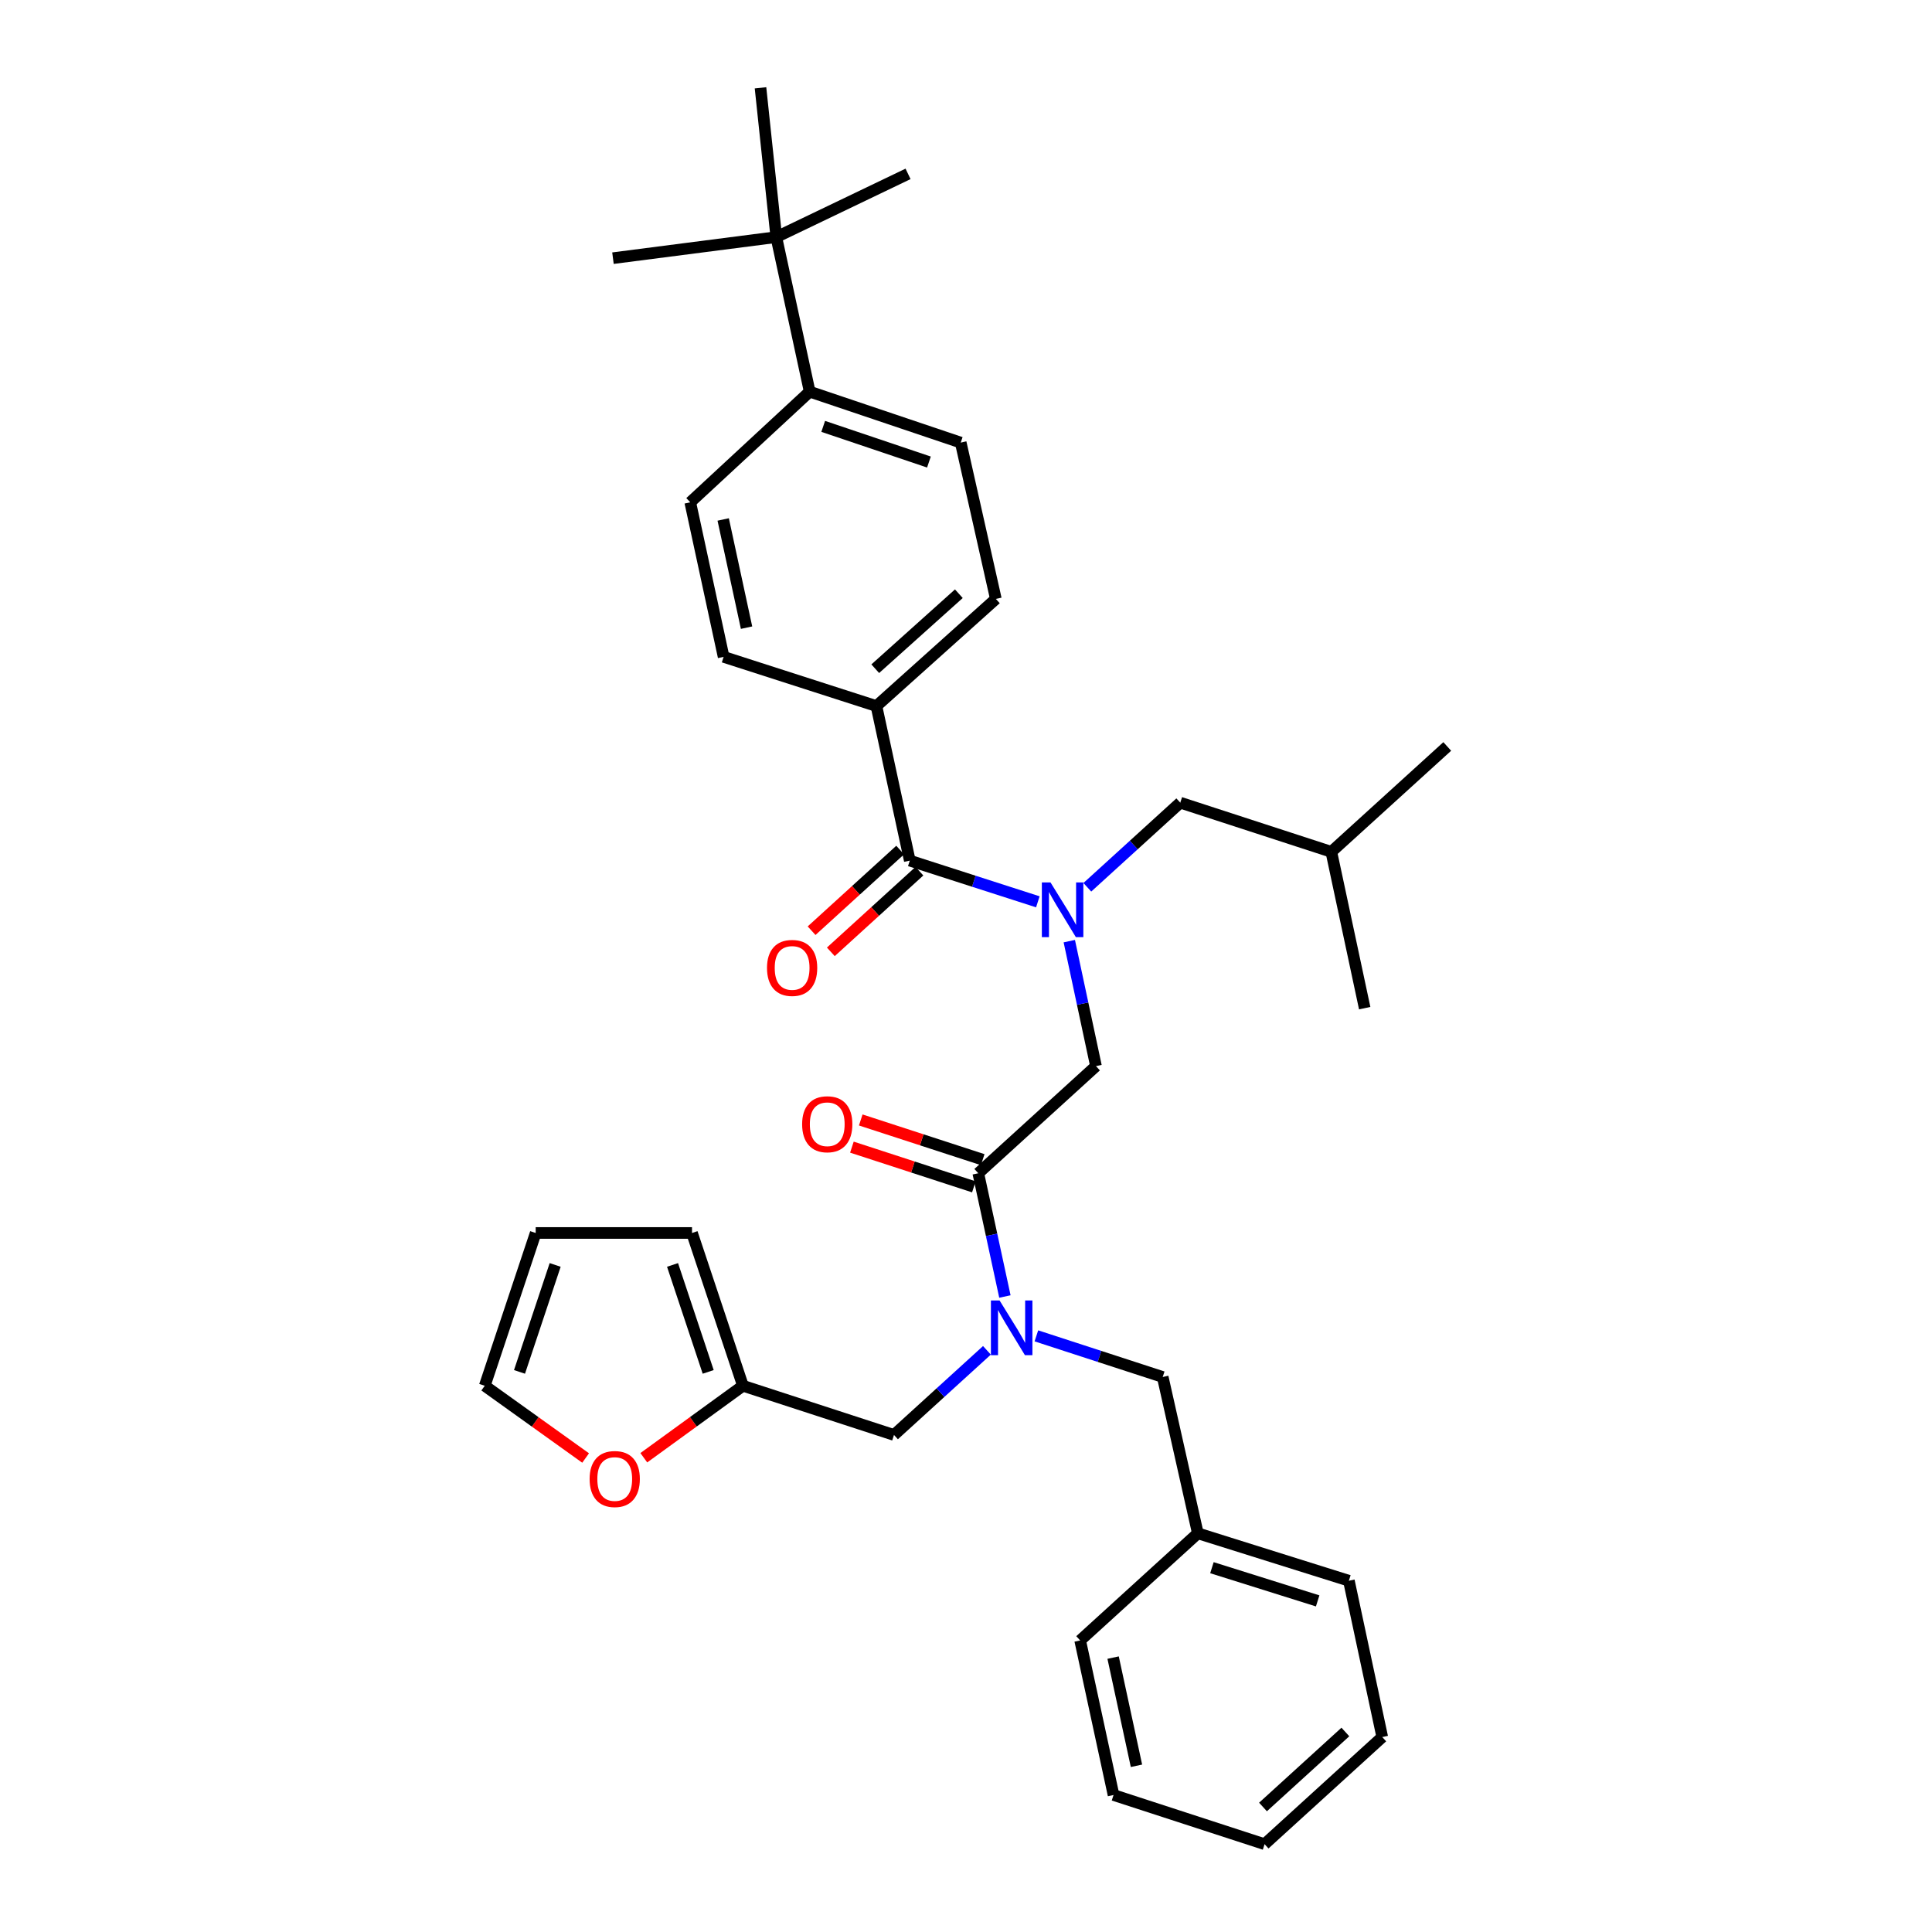 <?xml version='1.0' encoding='iso-8859-1'?>
<svg version='1.1' baseProfile='full'
              xmlns='http://www.w3.org/2000/svg'
                      xmlns:rdkit='http://www.rdkit.org/xml'
                      xmlns:xlink='http://www.w3.org/1999/xlink'
                  xml:space='preserve'
width='1000px' height='1000px' viewBox='0 0 1000 1000'>
<!-- END OF HEADER -->
<rect style='opacity:1.0;fill:#FFFFFF;stroke:none' width='1000' height='1000' x='0' y='0'> </rect>
<path class='bond-0' d='M 453.64,365.456 L 374.546,339.995' style='fill:none;fill-rule:evenodd;stroke:#000000;stroke-width:6px;stroke-linecap:butt;stroke-linejoin:miter;stroke-opacity:1' />
<path class='bond-1' d='M 453.64,365.456 L 515.451,309.998' style='fill:none;fill-rule:evenodd;stroke:#000000;stroke-width:6px;stroke-linecap:butt;stroke-linejoin:miter;stroke-opacity:1' />
<path class='bond-1' d='M 453.032,346.126 L 496.3,307.306' style='fill:none;fill-rule:evenodd;stroke:#000000;stroke-width:6px;stroke-linecap:butt;stroke-linejoin:miter;stroke-opacity:1' />
<path class='bond-2' d='M 453.64,365.456 L 470.907,445.454' style='fill:none;fill-rule:evenodd;stroke:#000000;stroke-width:6px;stroke-linecap:butt;stroke-linejoin:miter;stroke-opacity:1' />
<path class='bond-3' d='M 506.361,607.275 L 513.249,639.171' style='fill:none;fill-rule:evenodd;stroke:#000000;stroke-width:6px;stroke-linecap:butt;stroke-linejoin:miter;stroke-opacity:1' />
<path class='bond-3' d='M 513.249,639.171 L 520.137,671.068' style='fill:none;fill-rule:evenodd;stroke:#0000FF;stroke-width:6px;stroke-linecap:butt;stroke-linejoin:miter;stroke-opacity:1' />
<path class='bond-4' d='M 506.361,607.275 L 567.276,551.817' style='fill:none;fill-rule:evenodd;stroke:#000000;stroke-width:6px;stroke-linecap:butt;stroke-linejoin:miter;stroke-opacity:1' />
<path class='bond-5' d='M 508.651,600.242 L 477.088,589.966' style='fill:none;fill-rule:evenodd;stroke:#000000;stroke-width:6px;stroke-linecap:butt;stroke-linejoin:miter;stroke-opacity:1' />
<path class='bond-5' d='M 477.088,589.966 L 445.524,579.691' style='fill:none;fill-rule:evenodd;stroke:#FF0000;stroke-width:6px;stroke-linecap:butt;stroke-linejoin:miter;stroke-opacity:1' />
<path class='bond-5' d='M 504.071,614.309 L 472.508,604.033' style='fill:none;fill-rule:evenodd;stroke:#000000;stroke-width:6px;stroke-linecap:butt;stroke-linejoin:miter;stroke-opacity:1' />
<path class='bond-5' d='M 472.508,604.033 L 440.945,593.757' style='fill:none;fill-rule:evenodd;stroke:#FF0000;stroke-width:6px;stroke-linecap:butt;stroke-linejoin:miter;stroke-opacity:1' />
<path class='bond-6' d='M 567.276,551.817 L 560.371,519.476' style='fill:none;fill-rule:evenodd;stroke:#000000;stroke-width:6px;stroke-linecap:butt;stroke-linejoin:miter;stroke-opacity:1' />
<path class='bond-6' d='M 560.371,519.476 L 553.466,487.135' style='fill:none;fill-rule:evenodd;stroke:#0000FF;stroke-width:6px;stroke-linecap:butt;stroke-linejoin:miter;stroke-opacity:1' />
<path class='bond-7' d='M 537.184,466.782 L 504.045,456.118' style='fill:none;fill-rule:evenodd;stroke:#0000FF;stroke-width:6px;stroke-linecap:butt;stroke-linejoin:miter;stroke-opacity:1' />
<path class='bond-7' d='M 504.045,456.118 L 470.907,445.454' style='fill:none;fill-rule:evenodd;stroke:#000000;stroke-width:6px;stroke-linecap:butt;stroke-linejoin:miter;stroke-opacity:1' />
<path class='bond-8' d='M 562.8,459.254 L 586.854,437.356' style='fill:none;fill-rule:evenodd;stroke:#0000FF;stroke-width:6px;stroke-linecap:butt;stroke-linejoin:miter;stroke-opacity:1' />
<path class='bond-8' d='M 586.854,437.356 L 610.908,415.457' style='fill:none;fill-rule:evenodd;stroke:#000000;stroke-width:6px;stroke-linecap:butt;stroke-linejoin:miter;stroke-opacity:1' />
<path class='bond-9' d='M 465.927,439.985 L 443.003,460.858' style='fill:none;fill-rule:evenodd;stroke:#000000;stroke-width:6px;stroke-linecap:butt;stroke-linejoin:miter;stroke-opacity:1' />
<path class='bond-9' d='M 443.003,460.858 L 420.079,481.731' style='fill:none;fill-rule:evenodd;stroke:#FF0000;stroke-width:6px;stroke-linecap:butt;stroke-linejoin:miter;stroke-opacity:1' />
<path class='bond-9' d='M 475.887,450.923 L 452.963,471.796' style='fill:none;fill-rule:evenodd;stroke:#000000;stroke-width:6px;stroke-linecap:butt;stroke-linejoin:miter;stroke-opacity:1' />
<path class='bond-9' d='M 452.963,471.796 L 430.039,492.669' style='fill:none;fill-rule:evenodd;stroke:#FF0000;stroke-width:6px;stroke-linecap:butt;stroke-linejoin:miter;stroke-opacity:1' />
<path class='bond-10' d='M 401.814,122.724 L 419.089,202.723' style='fill:none;fill-rule:evenodd;stroke:#000000;stroke-width:6px;stroke-linecap:butt;stroke-linejoin:miter;stroke-opacity:1' />
<path class='bond-11' d='M 401.814,122.724 L 470.003,89.999' style='fill:none;fill-rule:evenodd;stroke:#000000;stroke-width:6px;stroke-linecap:butt;stroke-linejoin:miter;stroke-opacity:1' />
<path class='bond-12' d='M 401.814,122.724 L 317.271,133.63' style='fill:none;fill-rule:evenodd;stroke:#000000;stroke-width:6px;stroke-linecap:butt;stroke-linejoin:miter;stroke-opacity:1' />
<path class='bond-13' d='M 401.814,122.724 L 393.637,45.455' style='fill:none;fill-rule:evenodd;stroke:#000000;stroke-width:6px;stroke-linecap:butt;stroke-linejoin:miter;stroke-opacity:1' />
<path class='bond-14' d='M 419.089,202.723 L 497.271,229.087' style='fill:none;fill-rule:evenodd;stroke:#000000;stroke-width:6px;stroke-linecap:butt;stroke-linejoin:miter;stroke-opacity:1' />
<path class='bond-14' d='M 426.09,220.695 L 480.817,239.15' style='fill:none;fill-rule:evenodd;stroke:#000000;stroke-width:6px;stroke-linecap:butt;stroke-linejoin:miter;stroke-opacity:1' />
<path class='bond-15' d='M 419.089,202.723 L 357.27,259.997' style='fill:none;fill-rule:evenodd;stroke:#000000;stroke-width:6px;stroke-linecap:butt;stroke-linejoin:miter;stroke-opacity:1' />
<path class='bond-16' d='M 610.908,415.457 L 689.09,440.909' style='fill:none;fill-rule:evenodd;stroke:#000000;stroke-width:6px;stroke-linecap:butt;stroke-linejoin:miter;stroke-opacity:1' />
<path class='bond-17' d='M 462.729,742.732 L 384.547,717.271' style='fill:none;fill-rule:evenodd;stroke:#000000;stroke-width:6px;stroke-linecap:butt;stroke-linejoin:miter;stroke-opacity:1' />
<path class='bond-18' d='M 462.729,742.732 L 486.783,720.83' style='fill:none;fill-rule:evenodd;stroke:#000000;stroke-width:6px;stroke-linecap:butt;stroke-linejoin:miter;stroke-opacity:1' />
<path class='bond-18' d='M 486.783,720.83 L 510.837,698.928' style='fill:none;fill-rule:evenodd;stroke:#0000FF;stroke-width:6px;stroke-linecap:butt;stroke-linejoin:miter;stroke-opacity:1' />
<path class='bond-19' d='M 536.432,691.439 L 569.125,702.083' style='fill:none;fill-rule:evenodd;stroke:#0000FF;stroke-width:6px;stroke-linecap:butt;stroke-linejoin:miter;stroke-opacity:1' />
<path class='bond-19' d='M 569.125,702.083 L 601.818,712.726' style='fill:none;fill-rule:evenodd;stroke:#000000;stroke-width:6px;stroke-linecap:butt;stroke-linejoin:miter;stroke-opacity:1' />
<path class='bond-20' d='M 689.09,440.909 L 706.365,521.82' style='fill:none;fill-rule:evenodd;stroke:#000000;stroke-width:6px;stroke-linecap:butt;stroke-linejoin:miter;stroke-opacity:1' />
<path class='bond-21' d='M 689.09,440.909 L 749.093,386.364' style='fill:none;fill-rule:evenodd;stroke:#000000;stroke-width:6px;stroke-linecap:butt;stroke-linejoin:miter;stroke-opacity:1' />
<path class='bond-22' d='M 303.115,754.663 L 277.011,735.967' style='fill:none;fill-rule:evenodd;stroke:#FF0000;stroke-width:6px;stroke-linecap:butt;stroke-linejoin:miter;stroke-opacity:1' />
<path class='bond-22' d='M 277.011,735.967 L 250.907,717.271' style='fill:none;fill-rule:evenodd;stroke:#000000;stroke-width:6px;stroke-linecap:butt;stroke-linejoin:miter;stroke-opacity:1' />
<path class='bond-23' d='M 333.234,754.528 L 358.891,735.899' style='fill:none;fill-rule:evenodd;stroke:#FF0000;stroke-width:6px;stroke-linecap:butt;stroke-linejoin:miter;stroke-opacity:1' />
<path class='bond-23' d='M 358.891,735.899 L 384.547,717.271' style='fill:none;fill-rule:evenodd;stroke:#000000;stroke-width:6px;stroke-linecap:butt;stroke-linejoin:miter;stroke-opacity:1' />
<path class='bond-24' d='M 250.907,717.271 L 277.272,638.185' style='fill:none;fill-rule:evenodd;stroke:#000000;stroke-width:6px;stroke-linecap:butt;stroke-linejoin:miter;stroke-opacity:1' />
<path class='bond-24' d='M 268.896,710.086 L 287.351,654.726' style='fill:none;fill-rule:evenodd;stroke:#000000;stroke-width:6px;stroke-linecap:butt;stroke-linejoin:miter;stroke-opacity:1' />
<path class='bond-25' d='M 277.272,638.185 L 358.183,638.185' style='fill:none;fill-rule:evenodd;stroke:#000000;stroke-width:6px;stroke-linecap:butt;stroke-linejoin:miter;stroke-opacity:1' />
<path class='bond-26' d='M 358.183,638.185 L 384.547,717.271' style='fill:none;fill-rule:evenodd;stroke:#000000;stroke-width:6px;stroke-linecap:butt;stroke-linejoin:miter;stroke-opacity:1' />
<path class='bond-26' d='M 348.103,654.726 L 366.559,710.086' style='fill:none;fill-rule:evenodd;stroke:#000000;stroke-width:6px;stroke-linecap:butt;stroke-linejoin:miter;stroke-opacity:1' />
<path class='bond-27' d='M 619.997,793.637 L 601.818,712.726' style='fill:none;fill-rule:evenodd;stroke:#000000;stroke-width:6px;stroke-linecap:butt;stroke-linejoin:miter;stroke-opacity:1' />
<path class='bond-28' d='M 619.997,793.637 L 698.179,818.185' style='fill:none;fill-rule:evenodd;stroke:#000000;stroke-width:6px;stroke-linecap:butt;stroke-linejoin:miter;stroke-opacity:1' />
<path class='bond-28' d='M 627.293,811.433 L 682.021,828.617' style='fill:none;fill-rule:evenodd;stroke:#000000;stroke-width:6px;stroke-linecap:butt;stroke-linejoin:miter;stroke-opacity:1' />
<path class='bond-29' d='M 619.997,793.637 L 559.091,849.095' style='fill:none;fill-rule:evenodd;stroke:#000000;stroke-width:6px;stroke-linecap:butt;stroke-linejoin:miter;stroke-opacity:1' />
<path class='bond-30' d='M 698.179,818.185 L 715.455,899.096' style='fill:none;fill-rule:evenodd;stroke:#000000;stroke-width:6px;stroke-linecap:butt;stroke-linejoin:miter;stroke-opacity:1' />
<path class='bond-31' d='M 559.091,849.095 L 576.366,929.093' style='fill:none;fill-rule:evenodd;stroke:#000000;stroke-width:6px;stroke-linecap:butt;stroke-linejoin:miter;stroke-opacity:1' />
<path class='bond-31' d='M 576.142,857.972 L 588.234,913.971' style='fill:none;fill-rule:evenodd;stroke:#000000;stroke-width:6px;stroke-linecap:butt;stroke-linejoin:miter;stroke-opacity:1' />
<path class='bond-32' d='M 715.455,899.096 L 654.548,954.545' style='fill:none;fill-rule:evenodd;stroke:#000000;stroke-width:6px;stroke-linecap:butt;stroke-linejoin:miter;stroke-opacity:1' />
<path class='bond-32' d='M 696.36,896.474 L 653.725,935.289' style='fill:none;fill-rule:evenodd;stroke:#000000;stroke-width:6px;stroke-linecap:butt;stroke-linejoin:miter;stroke-opacity:1' />
<path class='bond-33' d='M 576.366,929.093 L 654.548,954.545' style='fill:none;fill-rule:evenodd;stroke:#000000;stroke-width:6px;stroke-linecap:butt;stroke-linejoin:miter;stroke-opacity:1' />
<path class='bond-34' d='M 374.546,339.995 L 357.27,259.997' style='fill:none;fill-rule:evenodd;stroke:#000000;stroke-width:6px;stroke-linecap:butt;stroke-linejoin:miter;stroke-opacity:1' />
<path class='bond-34' d='M 386.414,324.873 L 374.322,268.874' style='fill:none;fill-rule:evenodd;stroke:#000000;stroke-width:6px;stroke-linecap:butt;stroke-linejoin:miter;stroke-opacity:1' />
<path class='bond-35' d='M 515.451,309.998 L 497.271,229.087' style='fill:none;fill-rule:evenodd;stroke:#000000;stroke-width:6px;stroke-linecap:butt;stroke-linejoin:miter;stroke-opacity:1' />
<path  class='atom-3' d='M 415.179 581.903
Q 415.179 575.103, 418.539 571.303
Q 421.899 567.503, 428.179 567.503
Q 434.459 567.503, 437.819 571.303
Q 441.179 575.103, 441.179 581.903
Q 441.179 588.783, 437.779 592.703
Q 434.379 596.583, 428.179 596.583
Q 421.939 596.583, 418.539 592.703
Q 415.179 588.823, 415.179 581.903
M 428.179 593.383
Q 432.499 593.383, 434.819 590.503
Q 437.179 587.583, 437.179 581.903
Q 437.179 576.343, 434.819 573.543
Q 432.499 570.703, 428.179 570.703
Q 423.859 570.703, 421.499 573.503
Q 419.179 576.303, 419.179 581.903
Q 419.179 587.623, 421.499 590.503
Q 423.859 593.383, 428.179 593.383
' fill='#FF0000'/>
<path  class='atom-4' d='M 543.741 456.747
L 553.021 471.747
Q 553.941 473.227, 555.421 475.907
Q 556.901 478.587, 556.981 478.747
L 556.981 456.747
L 560.741 456.747
L 560.741 485.067
L 556.861 485.067
L 546.901 468.667
Q 545.741 466.747, 544.501 464.547
Q 543.301 462.347, 542.941 461.667
L 542.941 485.067
L 539.261 485.067
L 539.261 456.747
L 543.741 456.747
' fill='#0000FF'/>
<path  class='atom-6' d='M 397 500.992
Q 397 494.192, 400.36 490.392
Q 403.72 486.592, 410 486.592
Q 416.28 486.592, 419.64 490.392
Q 423 494.192, 423 500.992
Q 423 507.872, 419.6 511.792
Q 416.2 515.672, 410 515.672
Q 403.76 515.672, 400.36 511.792
Q 397 507.912, 397 500.992
M 410 512.472
Q 414.32 512.472, 416.64 509.592
Q 419 506.672, 419 500.992
Q 419 495.432, 416.64 492.632
Q 414.32 489.792, 410 489.792
Q 405.68 489.792, 403.32 492.592
Q 401 495.392, 401 500.992
Q 401 506.712, 403.32 509.592
Q 405.68 512.472, 410 512.472
' fill='#FF0000'/>
<path  class='atom-11' d='M 517.376 673.114
L 526.656 688.114
Q 527.576 689.594, 529.056 692.274
Q 530.536 694.954, 530.616 695.114
L 530.616 673.114
L 534.376 673.114
L 534.376 701.434
L 530.496 701.434
L 520.536 685.034
Q 519.376 683.114, 518.136 680.914
Q 516.936 678.714, 516.576 678.034
L 516.576 701.434
L 512.896 701.434
L 512.896 673.114
L 517.376 673.114
' fill='#0000FF'/>
<path  class='atom-14' d='M 305.183 765.536
Q 305.183 758.736, 308.543 754.936
Q 311.903 751.136, 318.183 751.136
Q 324.463 751.136, 327.823 754.936
Q 331.183 758.736, 331.183 765.536
Q 331.183 772.416, 327.783 776.336
Q 324.383 780.216, 318.183 780.216
Q 311.943 780.216, 308.543 776.336
Q 305.183 772.456, 305.183 765.536
M 318.183 777.016
Q 322.503 777.016, 324.823 774.136
Q 327.183 771.216, 327.183 765.536
Q 327.183 759.976, 324.823 757.176
Q 322.503 754.336, 318.183 754.336
Q 313.863 754.336, 311.503 757.136
Q 309.183 759.936, 309.183 765.536
Q 309.183 771.256, 311.503 774.136
Q 313.863 777.016, 318.183 777.016
' fill='#FF0000'/>
</svg>
